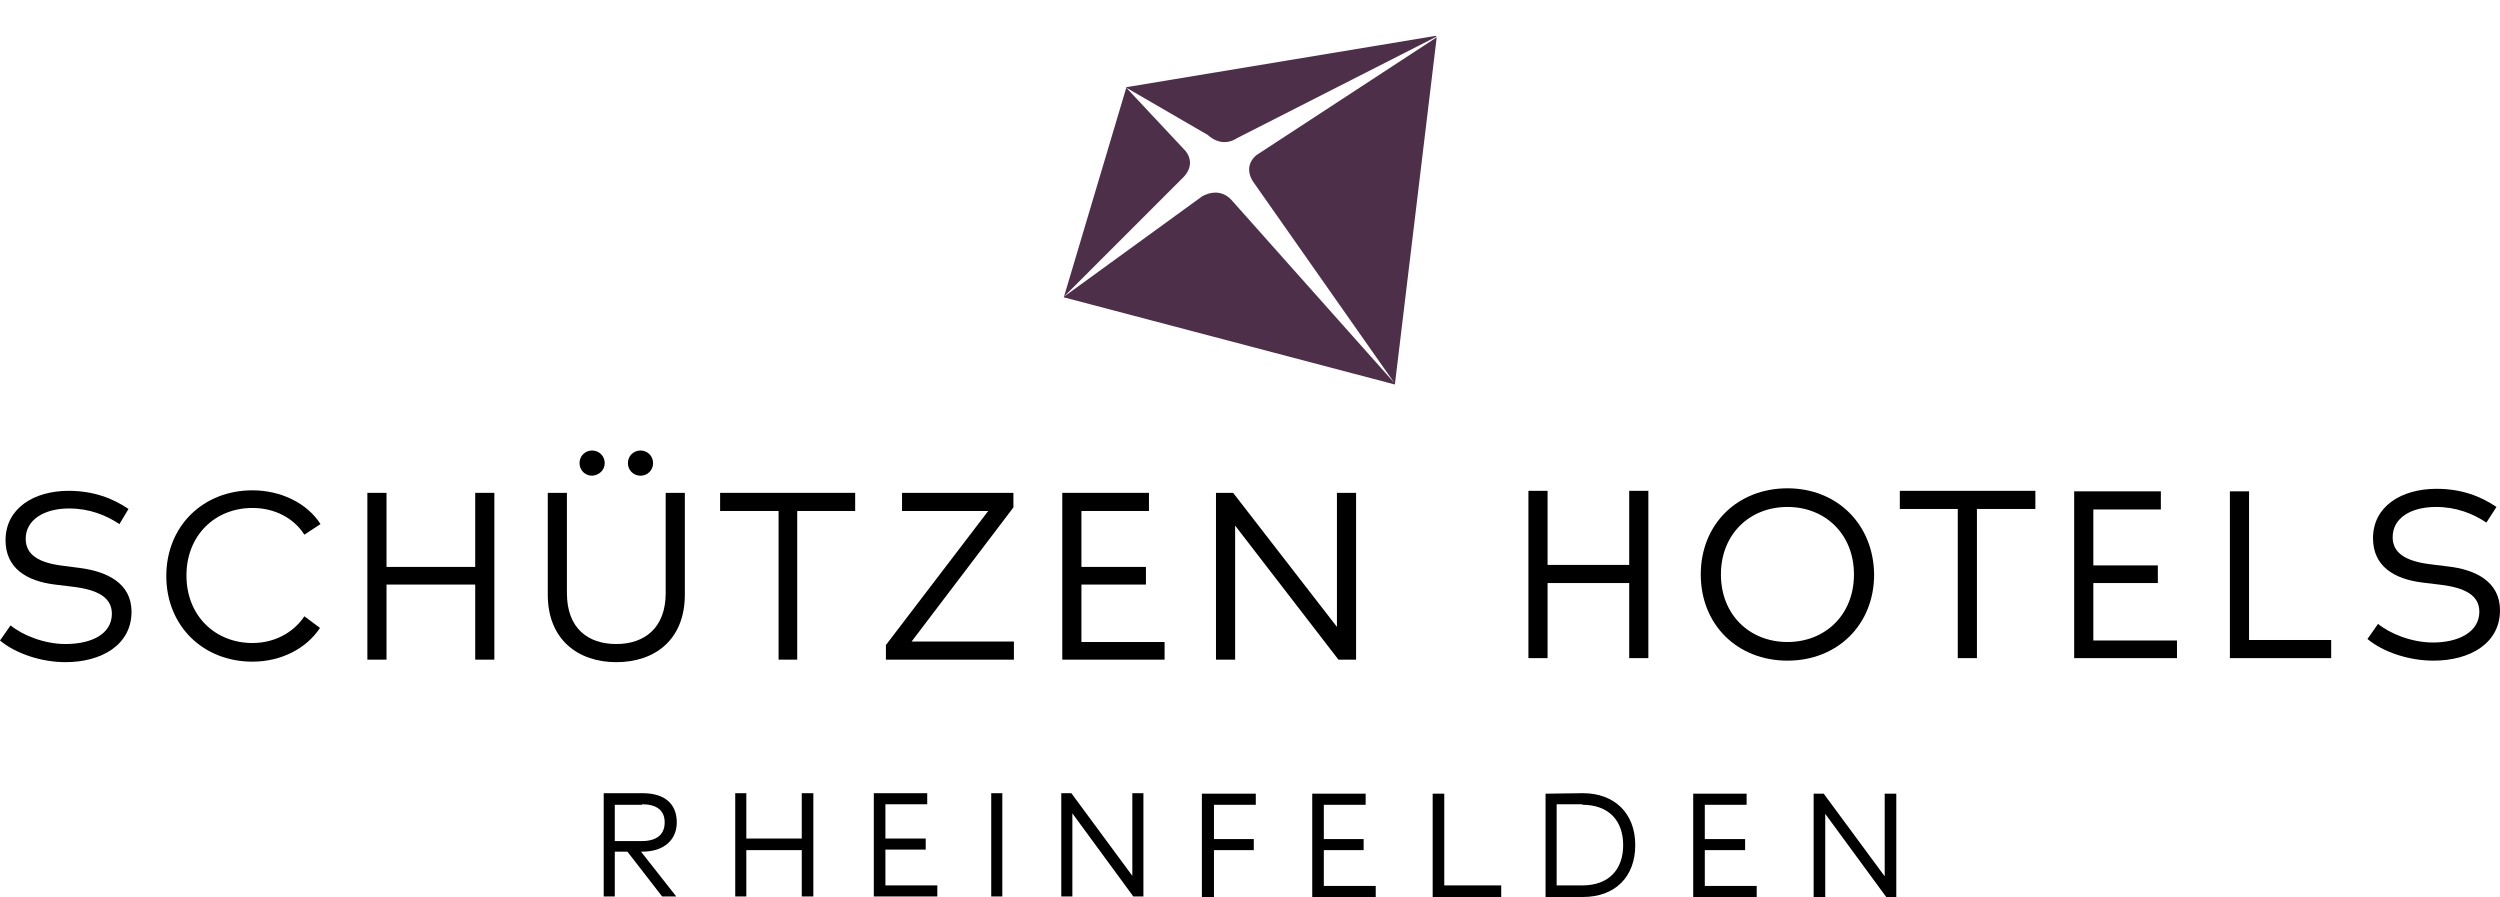 <?xml version="1.0" encoding="UTF-8"?><svg id="Ebene_1" xmlns="http://www.w3.org/2000/svg" viewBox="0 0 496.1 178"><path d="m285,7.3v-.2l-61.5,10.2v.1l16.2,9.4s2.6,2.7,5.8.6l39.5-20.1Zm-61.5,10.1l-12.4,41.6,65.7,17.3,8.3-68.9-35.8,23.4c-2.8,2.4-.6,5.3-.6,5.3l28,39.9h0l-32.4-36.4c-2.6-2.7-5.8-.6-5.8-.6l-27.4,19.9,23.6-23.6s2.8-2.4.6-5.3l-11.8-12.6Z" fill="#4e2f49"/><polygon points="169.7 97.8 142.9 97.8 142.9 101.4 154.5 101.4 154.5 130.9 158.2 130.9 158.2 101.4 169.7 101.4 169.7 97.8"/><polygon points="201.1 97.8 179 97.8 179 101.4 196.1 101.4 175.8 128 175.8 130.9 201.2 130.9 201.2 127.3 180.9 127.3 201.1 100.7 201.1 97.8"/><polygon points="231.1 127.4 214.6 127.4 214.6 116 227.4 116 227.4 112.5 214.6 112.5 214.6 101.4 228 101.4 228 97.8 210.8 97.8 210.8 130.9 231.1 130.9 231.1 127.4"/><polygon points="269.1 97.8 265.3 97.8 265.3 124.4 244.7 97.8 241.3 97.8 241.3 130.9 245.1 130.9 245.1 104.3 265.6 130.9 269.1 130.9 269.1 97.8"/><polygon points="76.7 97.8 72.9 97.8 72.9 130.9 76.7 130.9 76.7 116 94.3 116 94.3 130.9 98.1 130.9 98.1 97.8 94.3 97.8 94.3 112.5 76.7 112.5 76.7 97.8"/><path d="m50.1,97.3c-9.8,0-17.1,7.1-17.1,17s7.3,17,17.1,17c5.7,0,10.7-2.6,13.4-6.7l-3.1-2.3c-2.2,3.3-6,5.3-10.3,5.3-7.4,0-13.1-5.4-13.1-13.4s5.7-13.4,13.1-13.4c4.4,0,8.2,2,10.3,5.3l3.2-2.1c-2.6-4.1-7.8-6.7-13.5-6.7"/><path d="m25.5,101c-3.1-2.1-6.9-3.6-11.9-3.6-6.9,0-12.5,3.5-12.5,9.8,0,5.5,4.1,8.1,9.8,8.8l3.3.4c5.3.6,8,2.2,8,5.4,0,4-4,6-9.2,6-4.3,0-8.6-1.8-10.9-3.7L0,127.1c3.1,2.6,8.2,4.3,13,4.3,7.1,0,13.1-3.4,13.1-10,0-5.7-4.9-8-10.3-8.7l-3.1-.4c-5.2-.6-7.6-2.3-7.6-5.4,0-3.7,3.6-6,8.6-6,4,0,7.3,1.3,10,3.1l1.8-3Z"/><path d="m120,91.9c0-1.4-1.1-2.5-2.5-2.5s-2.5,1.1-2.5,2.5,1.1,2.5,2.5,2.5c1.4-.1,2.5-1.1,2.5-2.5m9.6,0c0-1.4-1.1-2.5-2.5-2.5s-2.5,1.1-2.5,2.5,1.1,2.5,2.5,2.5,2.5-1.1,2.5-2.5m6.3,26.1v-20.2h-3.8v19.9c0,6.9-4.2,10.1-9.8,10.1s-9.8-3.1-9.8-10.1v-19.9h-3.8v20.2c0,9,6.1,13.4,13.6,13.4,7.6,0,13.6-4.4,13.6-13.4"/><path d="m495.4,100.6c-3.1-2.1-6.9-3.6-11.9-3.6-7,0-12.6,3.5-12.6,9.8,0,5.5,4.1,8.1,9.8,8.8l3.3.4c5.3.6,8,2.2,8,5.4,0,4-4.1,6.1-9.2,6.1-4.3,0-8.6-1.8-10.9-3.7l-2.1,3c3.1,2.6,8.2,4.3,13.1,4.3,7.2,0,13.2-3.4,13.2-10,0-5.7-4.9-8.1-10.4-8.7l-3.2-.4c-5.2-.6-7.7-2.3-7.7-5.4,0-3.8,3.6-6,8.6-6,4,0,7.3,1.3,10,3.1l2-3.1Z"/><polygon points="307.1 97.4 303.3 97.4 303.3 130.6 307.1 130.6 307.1 115.7 323.3 115.7 323.3 130.6 327.1 130.6 327.1 97.4 323.3 97.4 323.3 112.1 307.1 112.1 307.1 97.4"/><path d="m354.7,96.9c-9.9,0-17.2,7.1-17.2,17.1s7.3,17.1,17.2,17.1,17.2-7.1,17.2-17.1c-.1-9.9-7.3-17.1-17.2-17.1m0,3.7c7.5,0,13.2,5.4,13.2,13.4s-5.7,13.4-13.2,13.4-13.2-5.4-13.2-13.4,5.7-13.4,13.2-13.4"/><polygon points="403.9 97.4 377 97.4 377 101 388.5 101 388.5 130.6 392.3 130.6 392.3 101 403.9 101 403.9 97.4"/><polygon points="432 127.1 415.4 127.1 415.4 115.7 428.2 115.7 428.2 112.2 415.4 112.2 415.4 101.1 428.8 101.1 428.8 97.5 411.6 97.5 411.6 130.6 432 130.6 432 127.1"/><polygon points="462.6 127 446.3 127 446.3 97.5 442.5 97.5 442.5 130.6 462.6 130.6 462.6 127"/><polygon points="148.1 157.4 145.9 157.4 145.9 177.9 148.1 177.9 148.1 168.7 159.1 168.7 159.1 177.9 161.4 177.9 161.4 157.4 159.1 157.4 159.1 166.4 148.1 166.4 148.1 157.4"/><rect x="196.7" y="157.4" width="2.2" height="20.5"/><polygon points="226.9 157.4 224.7 157.4 224.7 173.8 212.6 157.4 210.6 157.4 210.6 177.9 212.8 177.9 212.8 161.4 224.9 177.9 226.9 177.9 226.9 157.4"/><polygon points="297.9 175.7 286.6 175.7 286.6 157.5 284.3 157.5 284.3 178 297.9 178 297.9 175.7"/><path d="m314,159.7c5.3,0,8.1,3.2,8.1,8s-2.8,8-8.1,8h-5.1v-16.1h5.1v.1Zm-7.3-2.2v20.5h7.4c6.4,0,10.4-4,10.4-10.3s-4.1-10.3-10.4-10.3l-7.4.1h0Z"/><polygon points="376.3 157.5 374 157.5 374 173.9 361.9 157.5 359.9 157.5 359.9 178 362.2 178 362.2 161.5 374.3 178 376.3 178 376.3 157.5"/><polygon points="186 175.7 175.7 175.7 175.7 168.6 183.7 168.6 183.7 166.4 175.7 166.4 175.7 159.6 184 159.6 184 157.4 173.4 157.4 173.4 177.9 186 177.9 186 175.7"/><polygon points="273 175.8 262.7 175.8 262.7 168.7 270.6 168.7 270.6 166.5 262.7 166.5 262.7 159.7 271 159.7 271 157.5 260.4 157.5 260.4 178 273 178 273 175.8"/><polygon points="348.6 175.8 338.3 175.8 338.3 168.7 346.3 168.7 346.3 166.5 338.3 166.5 338.3 159.7 346.6 159.7 346.6 157.5 336 157.5 336 178 348.6 178 348.6 175.8"/><polygon points="240.9 168.7 248.8 168.7 248.8 166.5 240.9 166.5 240.9 159.7 249.2 159.7 249.2 157.5 238.5 157.5 238.5 178 240.9 178 240.9 168.7"/><path d="m127.4,159.6c2.9,0,4.5,1.2,4.5,3.6s-1.6,3.7-4.5,3.7h-5.4v-7.2h5.4v-.1Zm-7.6-2.2v20.5h2.2v-8.9h2.5l6.9,8.9h2.8l-7-8.9h.3c4.2,0,6.8-2.3,6.8-5.8,0-3.7-2.4-5.8-6.8-5.8h-7.7Z"/></svg>